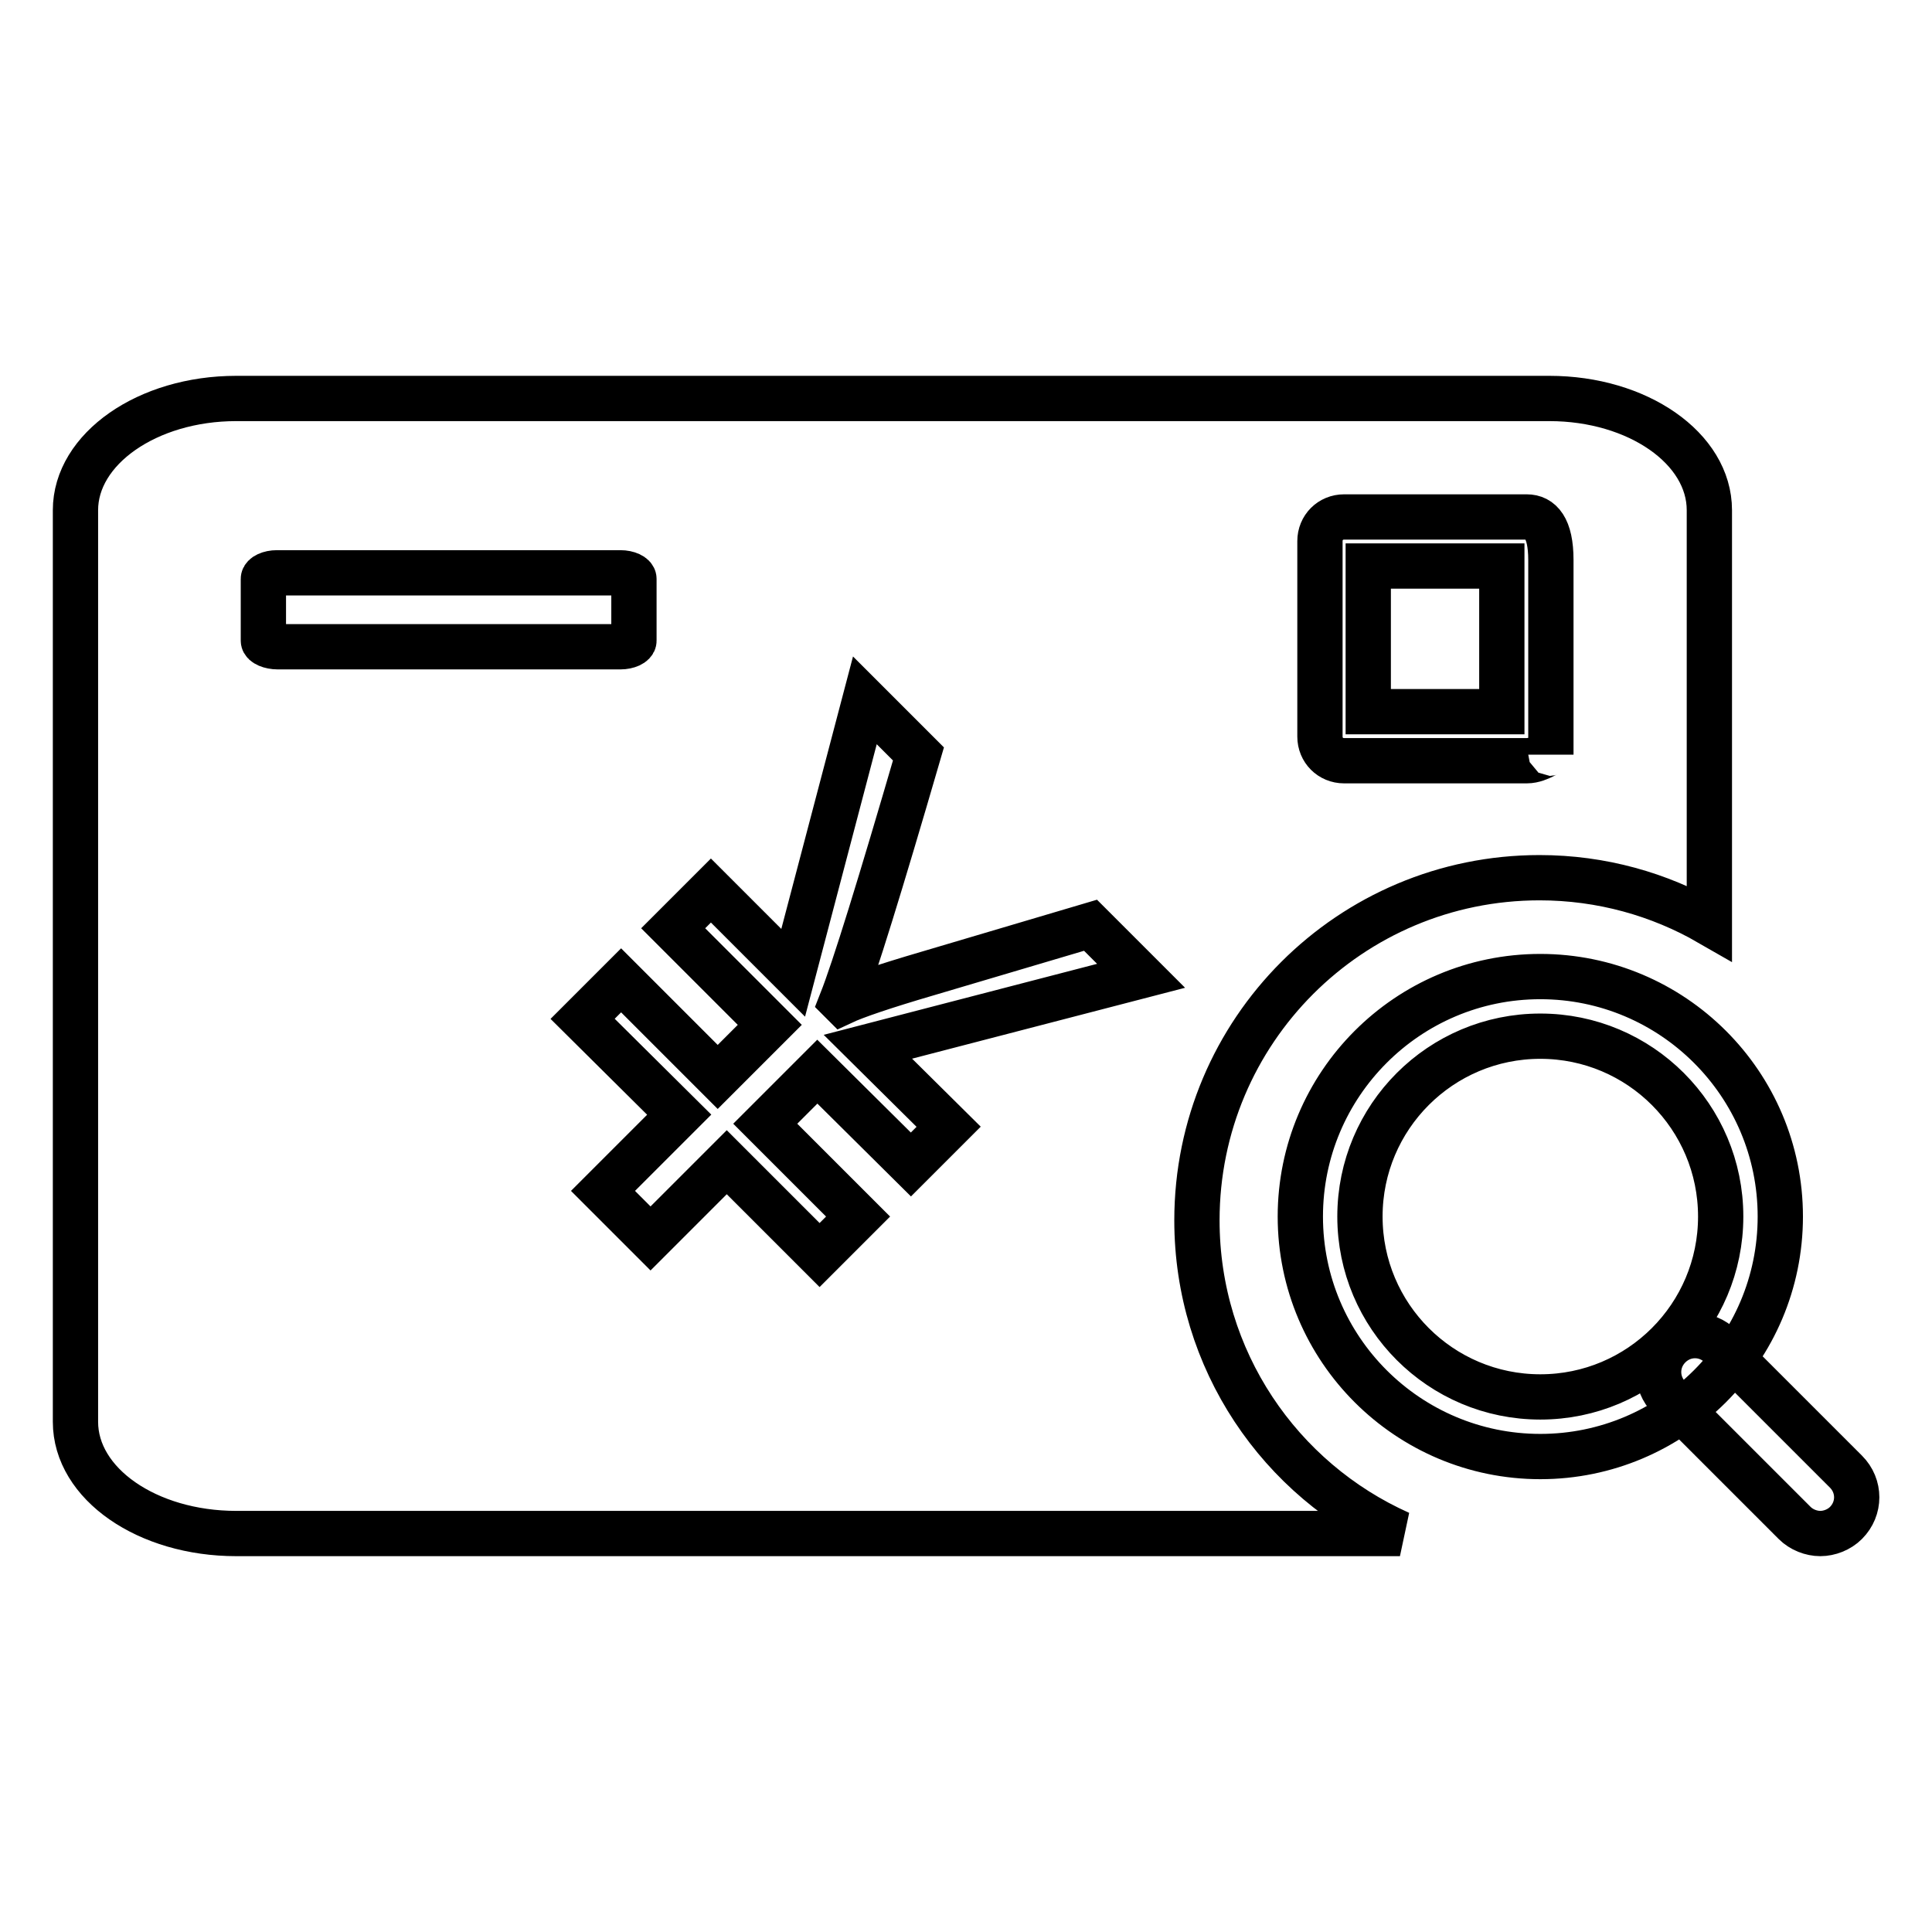 <?xml version="1.0" encoding="utf-8"?>
<!-- Svg Vector Icons : http://www.onlinewebfonts.com/icon -->
<!DOCTYPE svg PUBLIC "-//W3C//DTD SVG 1.1//EN" "http://www.w3.org/Graphics/SVG/1.1/DTD/svg11.dtd">
<svg version="1.1" xmlns="http://www.w3.org/2000/svg" xmlns:xlink="http://www.w3.org/1999/xlink" x="0px" y="0px" viewBox="0 0 256 256" enable-background="new 0 0 256 256" xml:space="preserve">
<g> <path stroke-width="6" fill-opacity="0" stroke="#000000"  d="M181.3,75H199v19.3h-17.7V75z M158.6,161.7c0-25.1,20.3-45.4,45.4-45.4c8.2,0,15.9,2.2,22.5,6V67.6 c0-8.2-9.5-14.8-21.2-14.8h-174C19.5,52.8,10,59.5,10,67.6v120.8c0,8.2,9.5,14.8,21.3,14.8h154.2 C169.6,196.1,158.6,180.2,158.6,161.7z M174.9,71.7c0-1.8,1.4-3.2,3.2-3.2h24.2c1.8,0,3.2,1.4,3.2,5.7V100c0-0.7-1.4,0.8-3.2,0.8 h-24.2c-1.8,0-3.2-1.4-3.2-3.2V71.7z M34.9,84.9v-8.2c0-0.4,0.8-0.8,1.8-0.8h45.5c1,0,1.8,0.4,1.8,0.8c0,0,0,0.1,0,0.1v8.1 c0,0.4-0.8,0.8-1.8,0.8H36.8C35.8,85.7,34.9,85.3,34.9,84.9z M125.7,149.3l-5,5L108.3,142l-6.9,6.9l12.3,12.3l-5.1,5.1L96.3,154 l-10.1,10.1l-6.3-6.3L90,147.7L77.2,135l5.1-5.1l12.8,12.8l6.9-6.9l-12.8-12.8l5-5l10.9,10.9l9.5-36.1l7.1,7.1 c-5.1,17.5-8.5,28.5-10.2,32.8l0.1,0.1c1.7-0.8,5.5-2.1,11.3-3.8l21.6-6.4l6.7,6.7l-36.2,9.4L125.7,149.3z M204.1,193 c-17.5,0-31.8-14.2-31.8-31.8c0-17.5,14.2-31.8,31.8-31.8c17.5,0,31.8,14.2,31.8,31.8C235.9,178.8,221.6,193,204.1,193  M204.1,137.3c-13.2,0-23.9,10.7-23.9,23.9s10.7,23.9,23.9,23.9s23.9-10.7,23.9-23.9S217.3,137.3,204.1,137.3 M241.2,203.2 c-1.2,0-2.5-0.5-3.4-1.4l-16.6-16.6c-1.9-1.9-1.9-4.9,0-6.8c1.9-1.9,4.9-1.9,6.8,0l16.6,16.6c1.9,1.9,1.9,4.9,0,6.8 C243.7,202.7,242.4,203.2,241.2,203.2"/></g>
</svg>